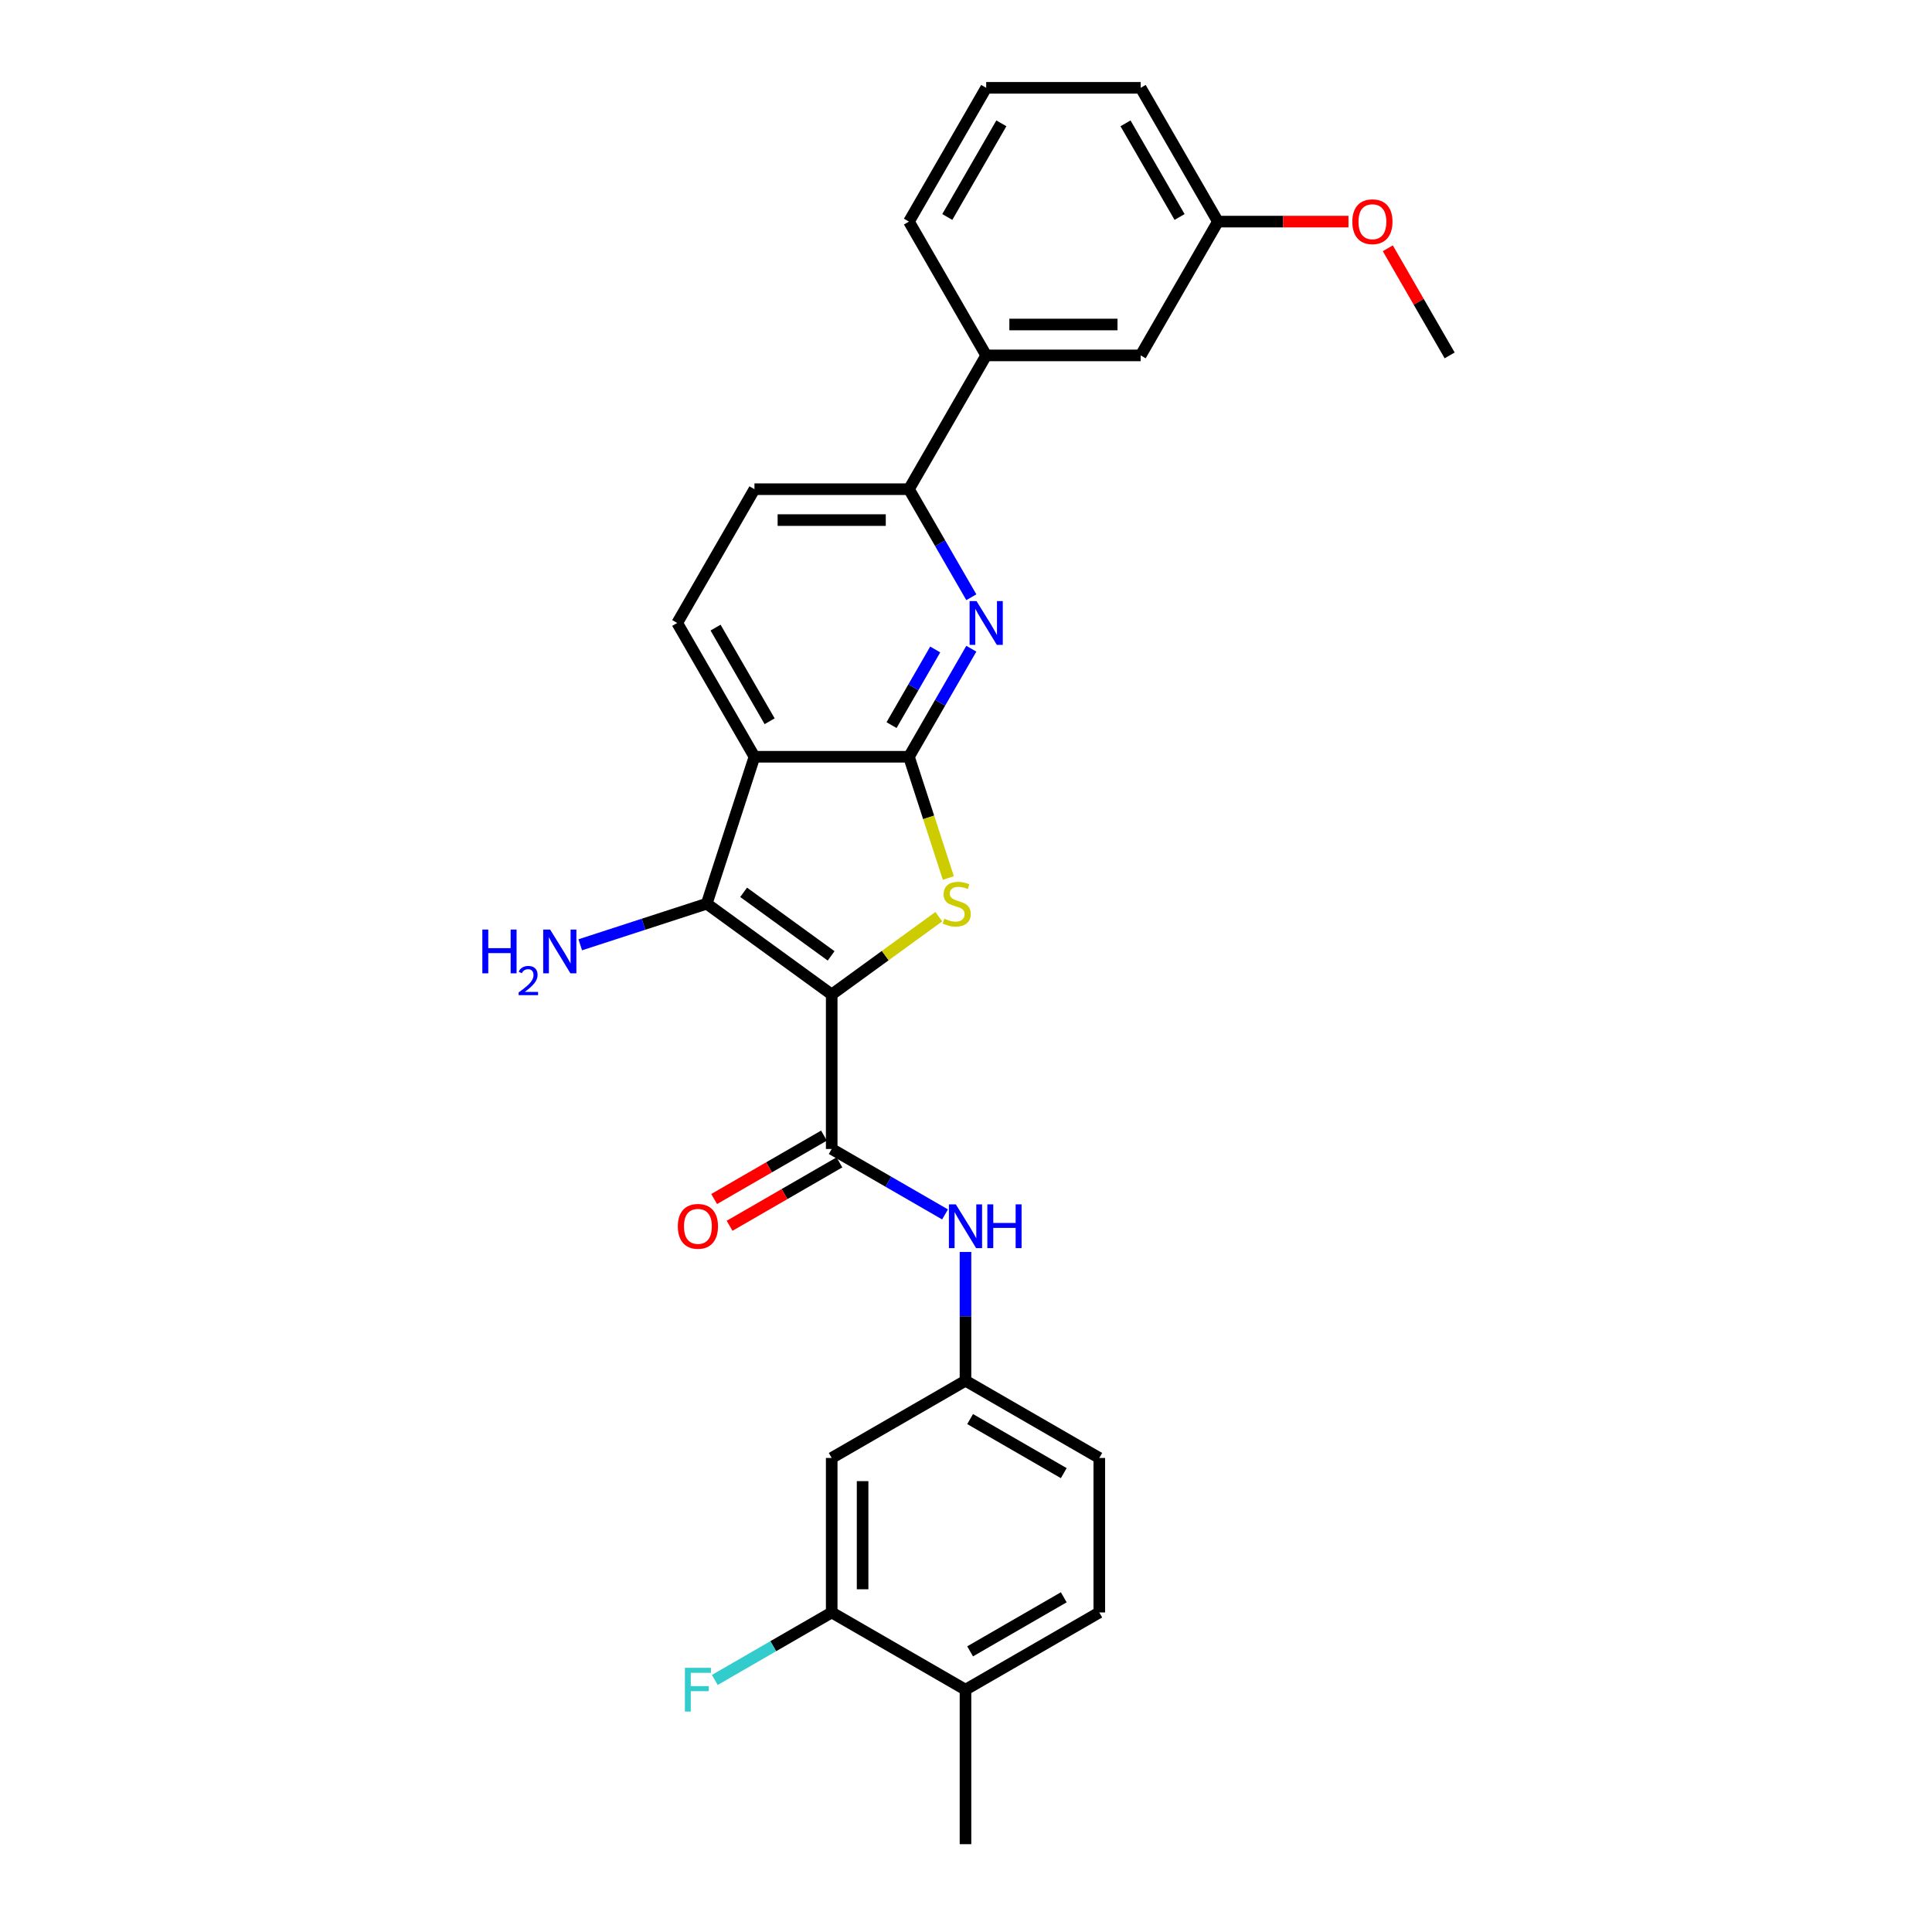 <?xml version='1.0' encoding='iso-8859-1'?>
<svg version='1.1' baseProfile='full'
              xmlns='http://www.w3.org/2000/svg'
                      xmlns:rdkit='http://www.rdkit.org/xml'
                      xmlns:xlink='http://www.w3.org/1999/xlink'
                  xml:space='preserve'
width='1000px' height='1000px' viewBox='0 0 1000 1000'>
<!-- END OF HEADER -->
<rect style='opacity:1.0;fill:#FFFFFF;stroke:none' width='1000' height='1000' x='0' y='0'> </rect>
<path class='bond-1' d='M 430.489,514.752 L 458.204,494.615' style='fill:none;fill-rule:evenodd;stroke:#000000;stroke-width:6px;stroke-linecap:butt;stroke-linejoin:miter;stroke-opacity:1' />
<path class='bond-1' d='M 458.204,494.615 L 485.92,474.479' style='fill:none;fill-rule:evenodd;stroke:#CCCC00;stroke-width:6px;stroke-linecap:butt;stroke-linejoin:miter;stroke-opacity:1' />
<path class='bond-2' d='M 430.489,514.752 L 365.798,467.751' style='fill:none;fill-rule:evenodd;stroke:#000000;stroke-width:6px;stroke-linecap:butt;stroke-linejoin:miter;stroke-opacity:1' />
<path class='bond-2' d='M 430.185,494.764 L 384.901,461.863' style='fill:none;fill-rule:evenodd;stroke:#000000;stroke-width:6px;stroke-linecap:butt;stroke-linejoin:miter;stroke-opacity:1' />
<path class='bond-4' d='M 430.489,514.752 L 430.489,594.714' style='fill:none;fill-rule:evenodd;stroke:#000000;stroke-width:6px;stroke-linecap:butt;stroke-linejoin:miter;stroke-opacity:1' />
<path class='bond-0' d='M 470.47,391.702 L 480.666,423.082' style='fill:none;fill-rule:evenodd;stroke:#000000;stroke-width:6px;stroke-linecap:butt;stroke-linejoin:miter;stroke-opacity:1' />
<path class='bond-0' d='M 480.666,423.082 L 490.862,454.461' style='fill:none;fill-rule:evenodd;stroke:#CCCC00;stroke-width:6px;stroke-linecap:butt;stroke-linejoin:miter;stroke-opacity:1' />
<path class='bond-5' d='M 470.47,391.702 L 486.615,363.738' style='fill:none;fill-rule:evenodd;stroke:#000000;stroke-width:6px;stroke-linecap:butt;stroke-linejoin:miter;stroke-opacity:1' />
<path class='bond-5' d='M 486.615,363.738 L 502.76,335.774' style='fill:none;fill-rule:evenodd;stroke:#0000FF;stroke-width:6px;stroke-linecap:butt;stroke-linejoin:miter;stroke-opacity:1' />
<path class='bond-5' d='M 461.463,375.317 L 472.765,355.742' style='fill:none;fill-rule:evenodd;stroke:#000000;stroke-width:6px;stroke-linecap:butt;stroke-linejoin:miter;stroke-opacity:1' />
<path class='bond-5' d='M 472.765,355.742 L 484.066,336.167' style='fill:none;fill-rule:evenodd;stroke:#0000FF;stroke-width:6px;stroke-linecap:butt;stroke-linejoin:miter;stroke-opacity:1' />
<path class='bond-28' d='M 470.47,391.702 L 390.507,391.702' style='fill:none;fill-rule:evenodd;stroke:#000000;stroke-width:6px;stroke-linecap:butt;stroke-linejoin:miter;stroke-opacity:1' />
<path class='bond-3' d='M 365.798,467.751 L 390.507,391.702' style='fill:none;fill-rule:evenodd;stroke:#000000;stroke-width:6px;stroke-linecap:butt;stroke-linejoin:miter;stroke-opacity:1' />
<path class='bond-15' d='M 365.798,467.751 L 333.067,478.386' style='fill:none;fill-rule:evenodd;stroke:#000000;stroke-width:6px;stroke-linecap:butt;stroke-linejoin:miter;stroke-opacity:1' />
<path class='bond-15' d='M 333.067,478.386 L 300.336,489.021' style='fill:none;fill-rule:evenodd;stroke:#0000FF;stroke-width:6px;stroke-linecap:butt;stroke-linejoin:miter;stroke-opacity:1' />
<path class='bond-8' d='M 390.507,391.702 L 350.526,322.453' style='fill:none;fill-rule:evenodd;stroke:#000000;stroke-width:6px;stroke-linecap:butt;stroke-linejoin:miter;stroke-opacity:1' />
<path class='bond-8' d='M 398.36,373.319 L 370.373,324.844' style='fill:none;fill-rule:evenodd;stroke:#000000;stroke-width:6px;stroke-linecap:butt;stroke-linejoin:miter;stroke-opacity:1' />
<path class='bond-6' d='M 430.489,594.714 L 459.82,611.649' style='fill:none;fill-rule:evenodd;stroke:#000000;stroke-width:6px;stroke-linecap:butt;stroke-linejoin:miter;stroke-opacity:1' />
<path class='bond-6' d='M 459.82,611.649 L 489.151,628.583' style='fill:none;fill-rule:evenodd;stroke:#0000FF;stroke-width:6px;stroke-linecap:butt;stroke-linejoin:miter;stroke-opacity:1' />
<path class='bond-13' d='M 426.491,587.789 L 398.063,604.202' style='fill:none;fill-rule:evenodd;stroke:#000000;stroke-width:6px;stroke-linecap:butt;stroke-linejoin:miter;stroke-opacity:1' />
<path class='bond-13' d='M 398.063,604.202 L 369.635,620.615' style='fill:none;fill-rule:evenodd;stroke:#FF0000;stroke-width:6px;stroke-linecap:butt;stroke-linejoin:miter;stroke-opacity:1' />
<path class='bond-13' d='M 434.487,601.639 L 406.059,618.052' style='fill:none;fill-rule:evenodd;stroke:#000000;stroke-width:6px;stroke-linecap:butt;stroke-linejoin:miter;stroke-opacity:1' />
<path class='bond-13' d='M 406.059,618.052 L 377.631,634.465' style='fill:none;fill-rule:evenodd;stroke:#FF0000;stroke-width:6px;stroke-linecap:butt;stroke-linejoin:miter;stroke-opacity:1' />
<path class='bond-7' d='M 502.76,309.131 L 486.615,281.167' style='fill:none;fill-rule:evenodd;stroke:#0000FF;stroke-width:6px;stroke-linecap:butt;stroke-linejoin:miter;stroke-opacity:1' />
<path class='bond-7' d='M 486.615,281.167 L 470.47,253.203' style='fill:none;fill-rule:evenodd;stroke:#000000;stroke-width:6px;stroke-linecap:butt;stroke-linejoin:miter;stroke-opacity:1' />
<path class='bond-12' d='M 499.738,648.017 L 499.738,681.338' style='fill:none;fill-rule:evenodd;stroke:#0000FF;stroke-width:6px;stroke-linecap:butt;stroke-linejoin:miter;stroke-opacity:1' />
<path class='bond-12' d='M 499.738,681.338 L 499.738,714.658' style='fill:none;fill-rule:evenodd;stroke:#000000;stroke-width:6px;stroke-linecap:butt;stroke-linejoin:miter;stroke-opacity:1' />
<path class='bond-11' d='M 470.47,253.203 L 510.451,183.954' style='fill:none;fill-rule:evenodd;stroke:#000000;stroke-width:6px;stroke-linecap:butt;stroke-linejoin:miter;stroke-opacity:1' />
<path class='bond-29' d='M 470.47,253.203 L 390.507,253.203' style='fill:none;fill-rule:evenodd;stroke:#000000;stroke-width:6px;stroke-linecap:butt;stroke-linejoin:miter;stroke-opacity:1' />
<path class='bond-29' d='M 458.476,269.196 L 402.502,269.196' style='fill:none;fill-rule:evenodd;stroke:#000000;stroke-width:6px;stroke-linecap:butt;stroke-linejoin:miter;stroke-opacity:1' />
<path class='bond-14' d='M 350.526,322.453 L 390.507,253.203' style='fill:none;fill-rule:evenodd;stroke:#000000;stroke-width:6px;stroke-linecap:butt;stroke-linejoin:miter;stroke-opacity:1' />
<path class='bond-9' d='M 430.489,834.602 L 430.489,754.639' style='fill:none;fill-rule:evenodd;stroke:#000000;stroke-width:6px;stroke-linecap:butt;stroke-linejoin:miter;stroke-opacity:1' />
<path class='bond-9' d='M 446.481,822.607 L 446.481,766.634' style='fill:none;fill-rule:evenodd;stroke:#000000;stroke-width:6px;stroke-linecap:butt;stroke-linejoin:miter;stroke-opacity:1' />
<path class='bond-19' d='M 430.489,834.602 L 400.23,852.072' style='fill:none;fill-rule:evenodd;stroke:#000000;stroke-width:6px;stroke-linecap:butt;stroke-linejoin:miter;stroke-opacity:1' />
<path class='bond-19' d='M 400.23,852.072 L 369.971,869.542' style='fill:none;fill-rule:evenodd;stroke:#33CCCC;stroke-width:6px;stroke-linecap:butt;stroke-linejoin:miter;stroke-opacity:1' />
<path class='bond-30' d='M 430.489,834.602 L 499.738,874.583' style='fill:none;fill-rule:evenodd;stroke:#000000;stroke-width:6px;stroke-linecap:butt;stroke-linejoin:miter;stroke-opacity:1' />
<path class='bond-10' d='M 430.489,754.639 L 499.738,714.658' style='fill:none;fill-rule:evenodd;stroke:#000000;stroke-width:6px;stroke-linecap:butt;stroke-linejoin:miter;stroke-opacity:1' />
<path class='bond-17' d='M 510.451,183.954 L 590.414,183.954' style='fill:none;fill-rule:evenodd;stroke:#000000;stroke-width:6px;stroke-linecap:butt;stroke-linejoin:miter;stroke-opacity:1' />
<path class='bond-17' d='M 522.446,167.961 L 578.419,167.961' style='fill:none;fill-rule:evenodd;stroke:#000000;stroke-width:6px;stroke-linecap:butt;stroke-linejoin:miter;stroke-opacity:1' />
<path class='bond-23' d='M 510.451,183.954 L 470.47,114.704' style='fill:none;fill-rule:evenodd;stroke:#000000;stroke-width:6px;stroke-linecap:butt;stroke-linejoin:miter;stroke-opacity:1' />
<path class='bond-20' d='M 499.738,714.658 L 568.988,754.639' style='fill:none;fill-rule:evenodd;stroke:#000000;stroke-width:6px;stroke-linecap:butt;stroke-linejoin:miter;stroke-opacity:1' />
<path class='bond-20' d='M 502.129,734.505 L 550.604,762.492' style='fill:none;fill-rule:evenodd;stroke:#000000;stroke-width:6px;stroke-linecap:butt;stroke-linejoin:miter;stroke-opacity:1' />
<path class='bond-16' d='M 499.738,874.583 L 568.988,834.602' style='fill:none;fill-rule:evenodd;stroke:#000000;stroke-width:6px;stroke-linecap:butt;stroke-linejoin:miter;stroke-opacity:1' />
<path class='bond-16' d='M 502.129,854.736 L 550.604,826.749' style='fill:none;fill-rule:evenodd;stroke:#000000;stroke-width:6px;stroke-linecap:butt;stroke-linejoin:miter;stroke-opacity:1' />
<path class='bond-25' d='M 499.738,874.583 L 499.738,954.545' style='fill:none;fill-rule:evenodd;stroke:#000000;stroke-width:6px;stroke-linecap:butt;stroke-linejoin:miter;stroke-opacity:1' />
<path class='bond-21' d='M 590.414,183.954 L 630.395,114.704' style='fill:none;fill-rule:evenodd;stroke:#000000;stroke-width:6px;stroke-linecap:butt;stroke-linejoin:miter;stroke-opacity:1' />
<path class='bond-18' d='M 568.988,834.602 L 568.988,754.639' style='fill:none;fill-rule:evenodd;stroke:#000000;stroke-width:6px;stroke-linecap:butt;stroke-linejoin:miter;stroke-opacity:1' />
<path class='bond-22' d='M 630.395,114.704 L 664.179,114.704' style='fill:none;fill-rule:evenodd;stroke:#000000;stroke-width:6px;stroke-linecap:butt;stroke-linejoin:miter;stroke-opacity:1' />
<path class='bond-22' d='M 664.179,114.704 L 697.963,114.704' style='fill:none;fill-rule:evenodd;stroke:#FF0000;stroke-width:6px;stroke-linecap:butt;stroke-linejoin:miter;stroke-opacity:1' />
<path class='bond-31' d='M 630.395,114.704 L 590.414,45.455' style='fill:none;fill-rule:evenodd;stroke:#000000;stroke-width:6px;stroke-linecap:butt;stroke-linejoin:miter;stroke-opacity:1' />
<path class='bond-31' d='M 610.548,112.313 L 582.561,63.838' style='fill:none;fill-rule:evenodd;stroke:#000000;stroke-width:6px;stroke-linecap:butt;stroke-linejoin:miter;stroke-opacity:1' />
<path class='bond-27' d='M 718.326,128.506 L 734.332,156.23' style='fill:none;fill-rule:evenodd;stroke:#FF0000;stroke-width:6px;stroke-linecap:butt;stroke-linejoin:miter;stroke-opacity:1' />
<path class='bond-27' d='M 734.332,156.23 L 750.339,183.954' style='fill:none;fill-rule:evenodd;stroke:#000000;stroke-width:6px;stroke-linecap:butt;stroke-linejoin:miter;stroke-opacity:1' />
<path class='bond-24' d='M 470.47,114.704 L 510.451,45.455' style='fill:none;fill-rule:evenodd;stroke:#000000;stroke-width:6px;stroke-linecap:butt;stroke-linejoin:miter;stroke-opacity:1' />
<path class='bond-24' d='M 490.317,112.313 L 518.304,63.838' style='fill:none;fill-rule:evenodd;stroke:#000000;stroke-width:6px;stroke-linecap:butt;stroke-linejoin:miter;stroke-opacity:1' />
<path class='bond-26' d='M 510.451,45.455 L 590.414,45.455' style='fill:none;fill-rule:evenodd;stroke:#000000;stroke-width:6px;stroke-linecap:butt;stroke-linejoin:miter;stroke-opacity:1' />
<path  class='atom-2' d='M 488.783 475.523
Q 489.039 475.619, 490.094 476.067
Q 491.15 476.515, 492.301 476.803
Q 493.484 477.059, 494.636 477.059
Q 496.779 477.059, 498.026 476.035
Q 499.274 474.98, 499.274 473.157
Q 499.274 471.909, 498.634 471.141
Q 498.026 470.374, 497.067 469.958
Q 496.107 469.542, 494.508 469.062
Q 492.493 468.455, 491.278 467.879
Q 490.094 467.303, 489.23 466.088
Q 488.399 464.872, 488.399 462.825
Q 488.399 459.979, 490.318 458.22
Q 492.269 456.46, 496.107 456.46
Q 498.73 456.46, 501.705 457.708
L 500.969 460.171
Q 498.25 459.051, 496.203 459.051
Q 493.996 459.051, 492.781 459.979
Q 491.565 460.874, 491.597 462.442
Q 491.597 463.657, 492.205 464.393
Q 492.845 465.128, 493.74 465.544
Q 494.668 465.96, 496.203 466.44
Q 498.25 467.079, 499.466 467.719
Q 500.681 468.359, 501.545 469.67
Q 502.44 470.95, 502.44 473.157
Q 502.44 476.291, 500.329 477.986
Q 498.25 479.649, 494.764 479.649
Q 492.749 479.649, 491.214 479.202
Q 489.71 478.786, 487.919 478.05
L 488.783 475.523
' fill='#CCCC00'/>
<path  class='atom-6' d='M 505.446 311.13
L 512.866 323.124
Q 513.602 324.308, 514.785 326.451
Q 515.969 328.594, 516.033 328.722
L 516.033 311.13
L 519.039 311.13
L 519.039 333.775
L 515.937 333.775
L 507.972 320.662
Q 507.045 319.126, 506.053 317.367
Q 505.094 315.608, 504.806 315.064
L 504.806 333.775
L 501.863 333.775
L 501.863 311.13
L 505.446 311.13
' fill='#0000FF'/>
<path  class='atom-7' d='M 494.733 623.373
L 502.153 635.367
Q 502.889 636.551, 504.072 638.694
Q 505.256 640.837, 505.32 640.965
L 505.32 623.373
L 508.326 623.373
L 508.326 646.018
L 505.224 646.018
L 497.259 632.904
Q 496.332 631.369, 495.34 629.61
Q 494.381 627.851, 494.093 627.307
L 494.093 646.018
L 491.15 646.018
L 491.15 623.373
L 494.733 623.373
' fill='#0000FF'/>
<path  class='atom-7' d='M 511.045 623.373
L 514.115 623.373
L 514.115 633
L 525.694 633
L 525.694 623.373
L 528.765 623.373
L 528.765 646.018
L 525.694 646.018
L 525.694 635.559
L 514.115 635.559
L 514.115 646.018
L 511.045 646.018
L 511.045 623.373
' fill='#0000FF'/>
<path  class='atom-14' d='M 350.844 634.76
Q 350.844 629.322, 353.531 626.283
Q 356.217 623.245, 361.239 623.245
Q 366.261 623.245, 368.948 626.283
Q 371.634 629.322, 371.634 634.76
Q 371.634 640.261, 368.916 643.395
Q 366.197 646.498, 361.239 646.498
Q 356.249 646.498, 353.531 643.395
Q 350.844 640.293, 350.844 634.76
M 361.239 643.939
Q 364.694 643.939, 366.549 641.636
Q 368.436 639.301, 368.436 634.76
Q 368.436 630.314, 366.549 628.075
Q 364.694 625.804, 361.239 625.804
Q 357.785 625.804, 355.898 628.043
Q 354.043 630.282, 354.043 634.76
Q 354.043 639.333, 355.898 641.636
Q 357.785 643.939, 361.239 643.939
' fill='#FF0000'/>
<path  class='atom-16' d='M 249.661 481.138
L 252.732 481.138
L 252.732 490.766
L 264.311 490.766
L 264.311 481.138
L 267.381 481.138
L 267.381 503.784
L 264.311 503.784
L 264.311 493.324
L 252.732 493.324
L 252.732 503.784
L 249.661 503.784
L 249.661 481.138
' fill='#0000FF'/>
<path  class='atom-16' d='M 268.479 502.989
Q 269.028 501.575, 270.337 500.794
Q 271.645 499.991, 273.461 499.991
Q 275.72 499.991, 276.986 501.216
Q 278.253 502.44, 278.253 504.614
Q 278.253 506.831, 276.606 508.9
Q 274.981 510.969, 271.603 513.417
L 278.506 513.417
L 278.506 515.106
L 268.437 515.106
L 268.437 513.692
Q 271.223 511.707, 272.87 510.23
Q 274.537 508.752, 275.34 507.422
Q 276.142 506.092, 276.142 504.72
Q 276.142 503.285, 275.424 502.482
Q 274.706 501.68, 273.461 501.68
Q 272.258 501.68, 271.455 502.166
Q 270.653 502.651, 270.083 503.728
L 268.479 502.989
' fill='#0000FF'/>
<path  class='atom-16' d='M 284.743 481.138
L 292.164 493.133
Q 292.899 494.316, 294.083 496.459
Q 295.266 498.602, 295.33 498.73
L 295.33 481.138
L 298.337 481.138
L 298.337 503.784
L 295.234 503.784
L 287.27 490.67
Q 286.342 489.134, 285.351 487.375
Q 284.391 485.616, 284.103 485.072
L 284.103 503.784
L 281.161 503.784
L 281.161 481.138
L 284.743 481.138
' fill='#0000FF'/>
<path  class='atom-20' d='M 354.506 863.26
L 367.972 863.26
L 367.972 865.851
L 357.545 865.851
L 357.545 872.728
L 366.821 872.728
L 366.821 875.351
L 357.545 875.351
L 357.545 885.906
L 354.506 885.906
L 354.506 863.26
' fill='#33CCCC'/>
<path  class='atom-23' d='M 699.962 114.768
Q 699.962 109.331, 702.649 106.292
Q 705.336 103.253, 710.357 103.253
Q 715.379 103.253, 718.066 106.292
Q 720.752 109.331, 720.752 114.768
Q 720.752 120.269, 718.034 123.404
Q 715.315 126.507, 710.357 126.507
Q 705.368 126.507, 702.649 123.404
Q 699.962 120.301, 699.962 114.768
M 710.357 123.948
Q 713.812 123.948, 715.667 121.645
Q 717.554 119.31, 717.554 114.768
Q 717.554 110.322, 715.667 108.083
Q 713.812 105.812, 710.357 105.812
Q 706.903 105.812, 705.016 108.051
Q 703.161 110.29, 703.161 114.768
Q 703.161 119.342, 705.016 121.645
Q 706.903 123.948, 710.357 123.948
' fill='#FF0000'/>
</svg>
